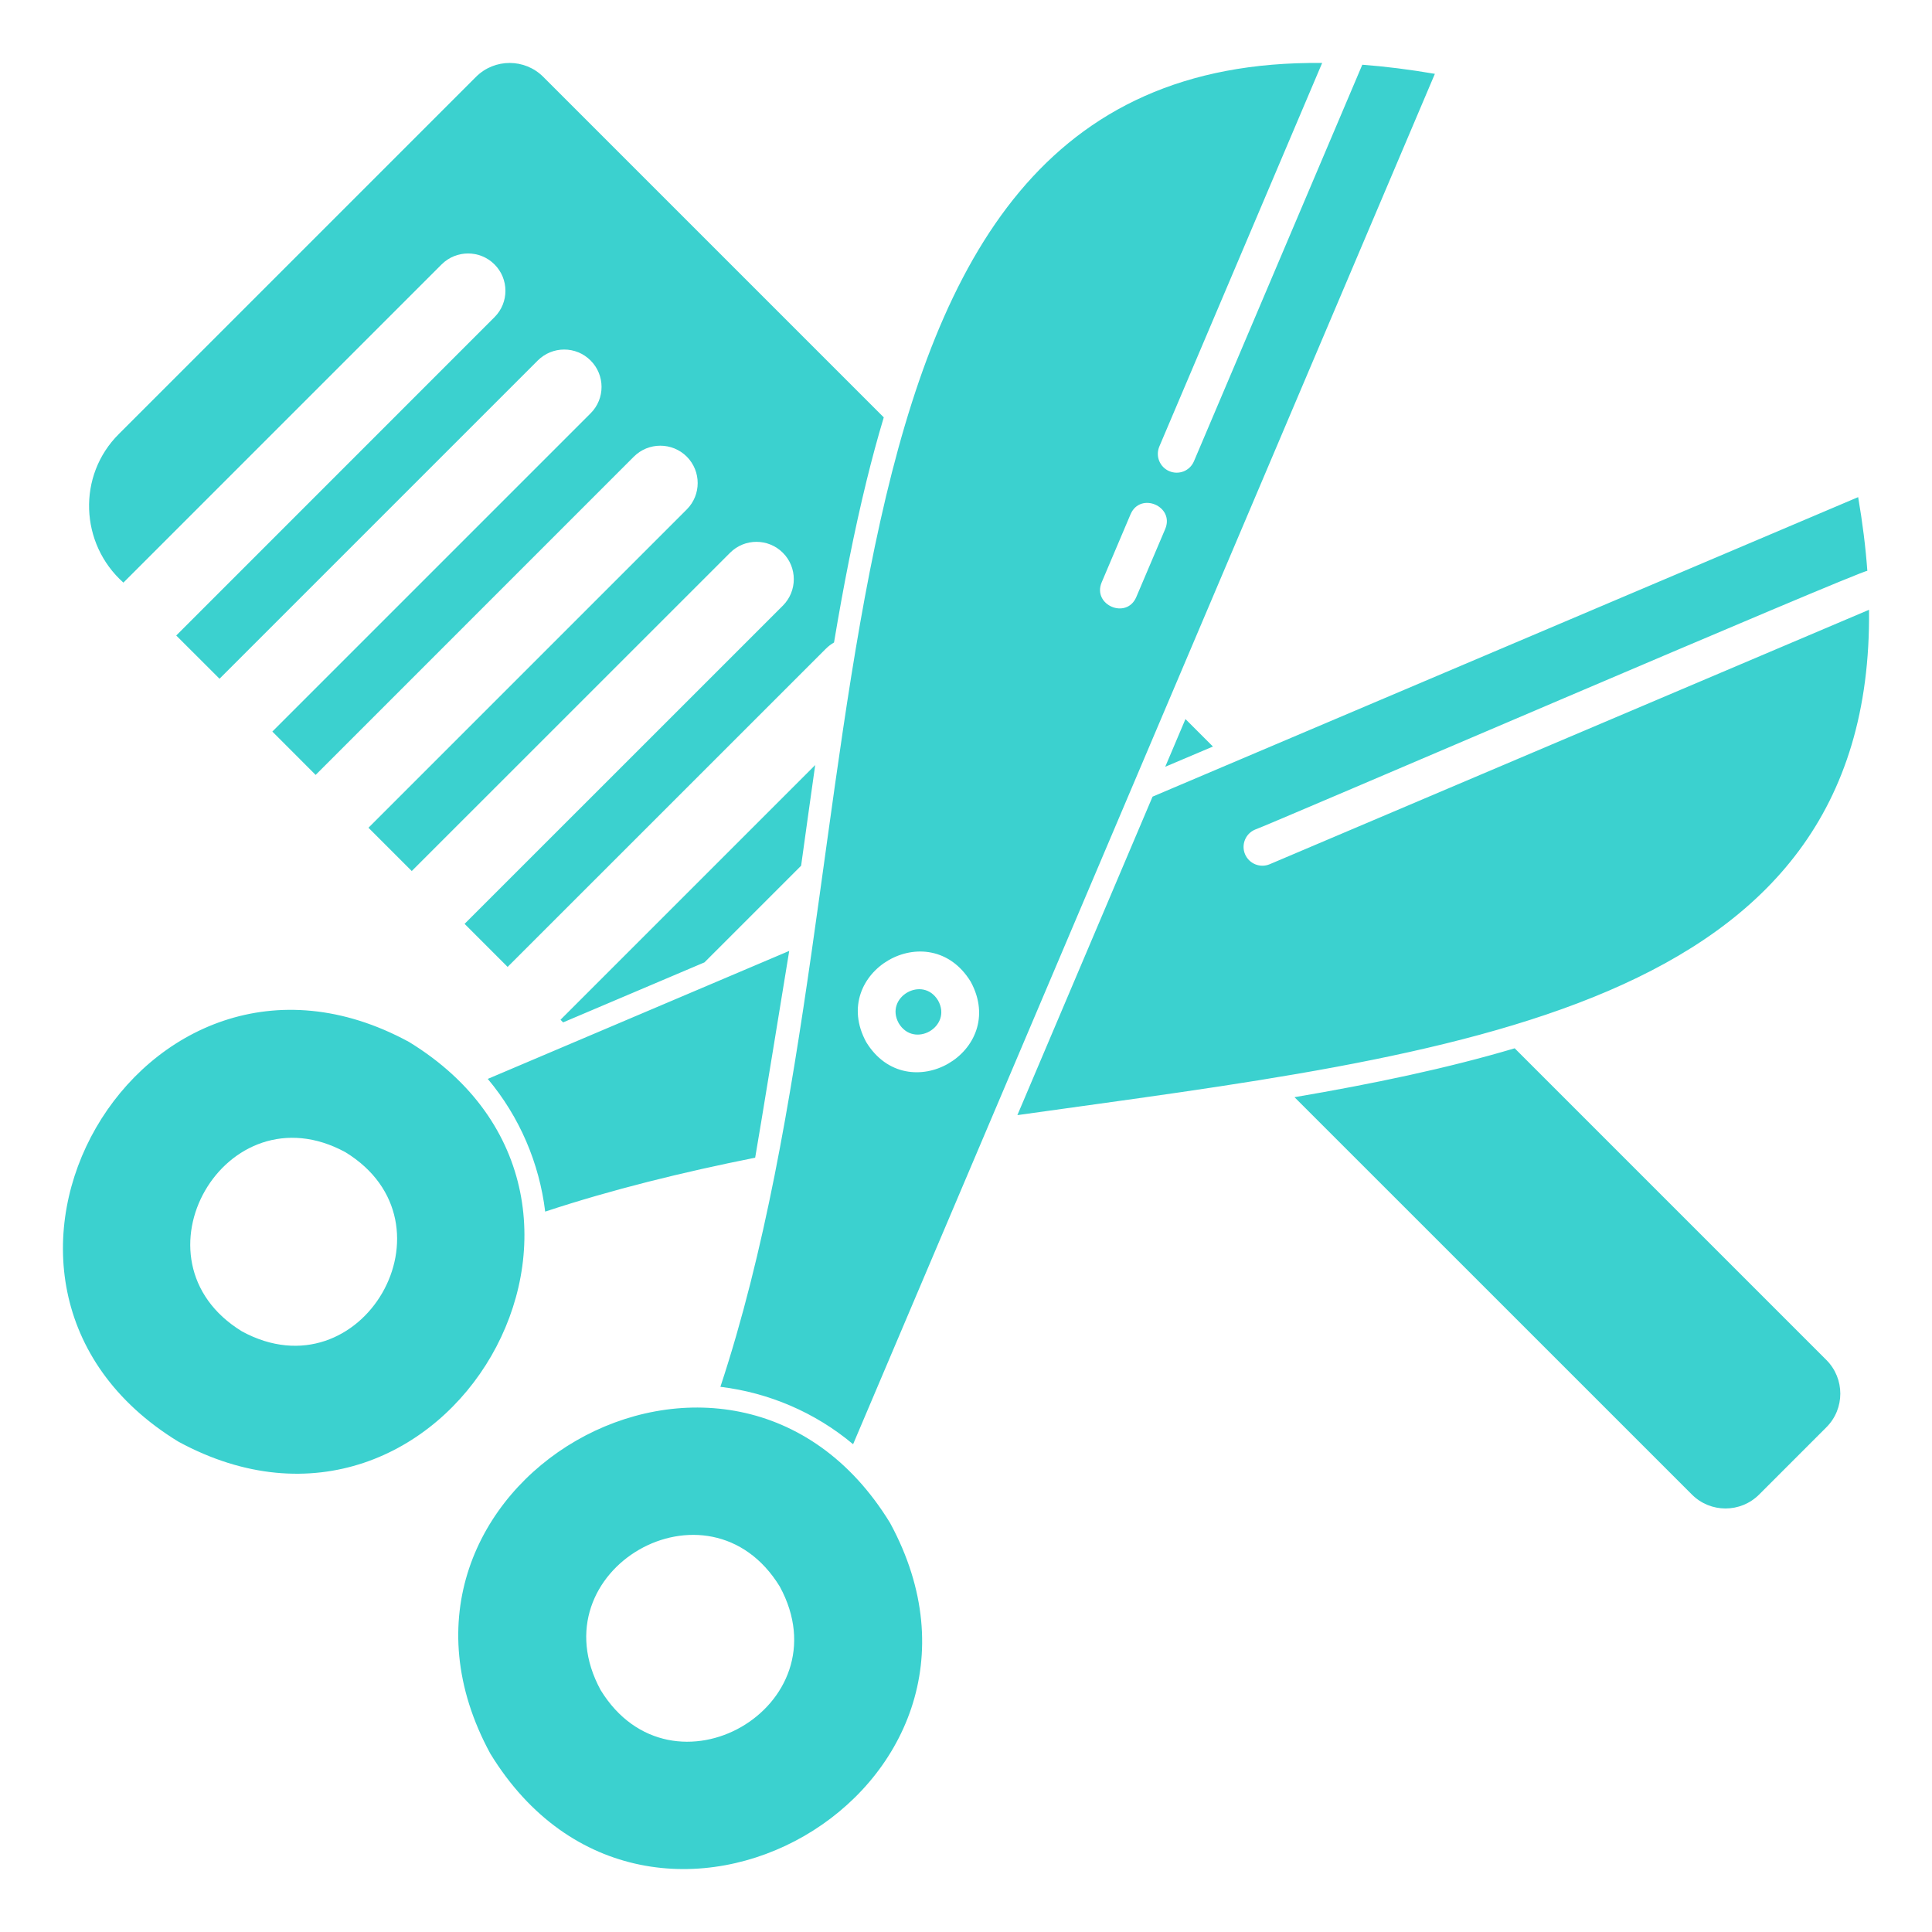 <svg width="32" height="32" viewBox="0 0 32 32" fill="none" xmlns="http://www.w3.org/2000/svg">
<g id="30d87e64 1">
<g id="Group">
<path id="Vector" fill-rule="evenodd" clip-rule="evenodd" d="M14.742 25.224C17.149 29.654 10.754 33.346 8.122 29.047C5.714 24.617 12.11 20.925 14.742 25.224ZM12.916 26.279C13.995 28.265 11.128 29.919 9.948 27.992C8.869 26.006 11.736 24.352 12.916 26.279ZM25.088 17.363L30.251 22.526C30.558 22.834 30.558 23.333 30.251 23.64L29.137 24.754C28.829 25.062 28.33 25.062 28.023 24.754L21.441 18.173C22.733 17.953 23.963 17.697 25.088 17.363ZM6.775 17.258C2.345 14.85 -1.346 21.247 2.954 23.878C7.383 26.285 11.075 19.89 6.775 17.258ZM22.564 1.072L19.776 7.639C19.744 7.715 19.683 7.776 19.606 7.807C19.529 7.837 19.444 7.837 19.367 7.804C19.291 7.772 19.231 7.711 19.2 7.634C19.169 7.558 19.17 7.472 19.202 7.396L21.899 1.043C12.729 0.942 14.876 14.07 11.932 22.97C12.733 23.067 13.501 23.393 14.13 23.921L23.766 1.223C23.347 1.151 22.947 1.101 22.564 1.072ZM5.721 19.084C3.735 18.004 2.08 20.872 4.008 22.052C5.993 23.131 7.648 20.264 5.721 19.084ZM13.072 15.75C13.072 15.75 12.542 19.001 12.508 19.175C11.306 19.415 10.135 19.703 9.03 20.068C8.933 19.267 8.607 18.499 8.079 17.87L13.072 15.75ZM30.957 10.1C31.03 16.786 24.073 17.456 16.851 18.47L19.09 13.195L30.777 8.234C30.85 8.659 30.901 9.066 30.929 9.455C30.81 9.448 20.901 13.713 20.787 13.741C20.629 13.808 20.555 13.991 20.622 14.149C20.69 14.308 20.873 14.381 21.031 14.314L30.957 10.1ZM16.078 16.26C15.389 15.135 13.717 16.102 14.347 17.26C15.035 18.385 16.708 17.419 16.078 16.26ZM15.538 16.572C15.778 17.005 15.141 17.373 14.886 16.948C14.646 16.516 15.284 16.148 15.538 16.572ZM13.502 12.673C13.423 13.227 13.347 13.779 13.269 14.339L11.668 15.94L9.327 16.934L9.284 16.89L13.502 12.672L13.502 12.673ZM14.354 7.959C14.145 8.81 13.97 9.71 13.814 10.642C13.765 10.67 13.72 10.704 13.68 10.744L8.408 16.015L7.695 15.302L12.967 10.031C13.208 9.789 13.208 9.397 12.967 9.156C12.725 8.914 12.333 8.914 12.092 9.156L6.82 14.427L6.103 13.71L11.375 8.438C11.616 8.197 11.616 7.805 11.375 7.563C11.133 7.322 10.741 7.322 10.499 7.563L5.228 12.835L4.511 12.117L9.782 6.846C10.024 6.605 10.024 6.212 9.782 5.971C9.541 5.729 9.149 5.729 8.907 5.971L3.636 11.242L2.919 10.526L8.19 5.254C8.432 5.013 8.432 4.62 8.19 4.379C7.949 4.138 7.557 4.138 7.315 4.379L2.044 9.65C1.321 9.005 1.278 7.875 1.968 7.189L7.884 1.273C8.191 0.966 8.691 0.966 8.998 1.273L14.638 6.913C14.536 7.251 14.44 7.609 14.354 7.959ZM20.09 12.365L19.3 12.7L19.635 11.91L20.09 12.365ZM18.82 9.89L19.3 8.761C19.457 8.385 18.888 8.142 18.726 8.517L18.247 9.646C18.09 10.022 18.659 10.265 18.82 9.89Z" fill="#3BD1CF"/>
</g>
</g>
</svg>
